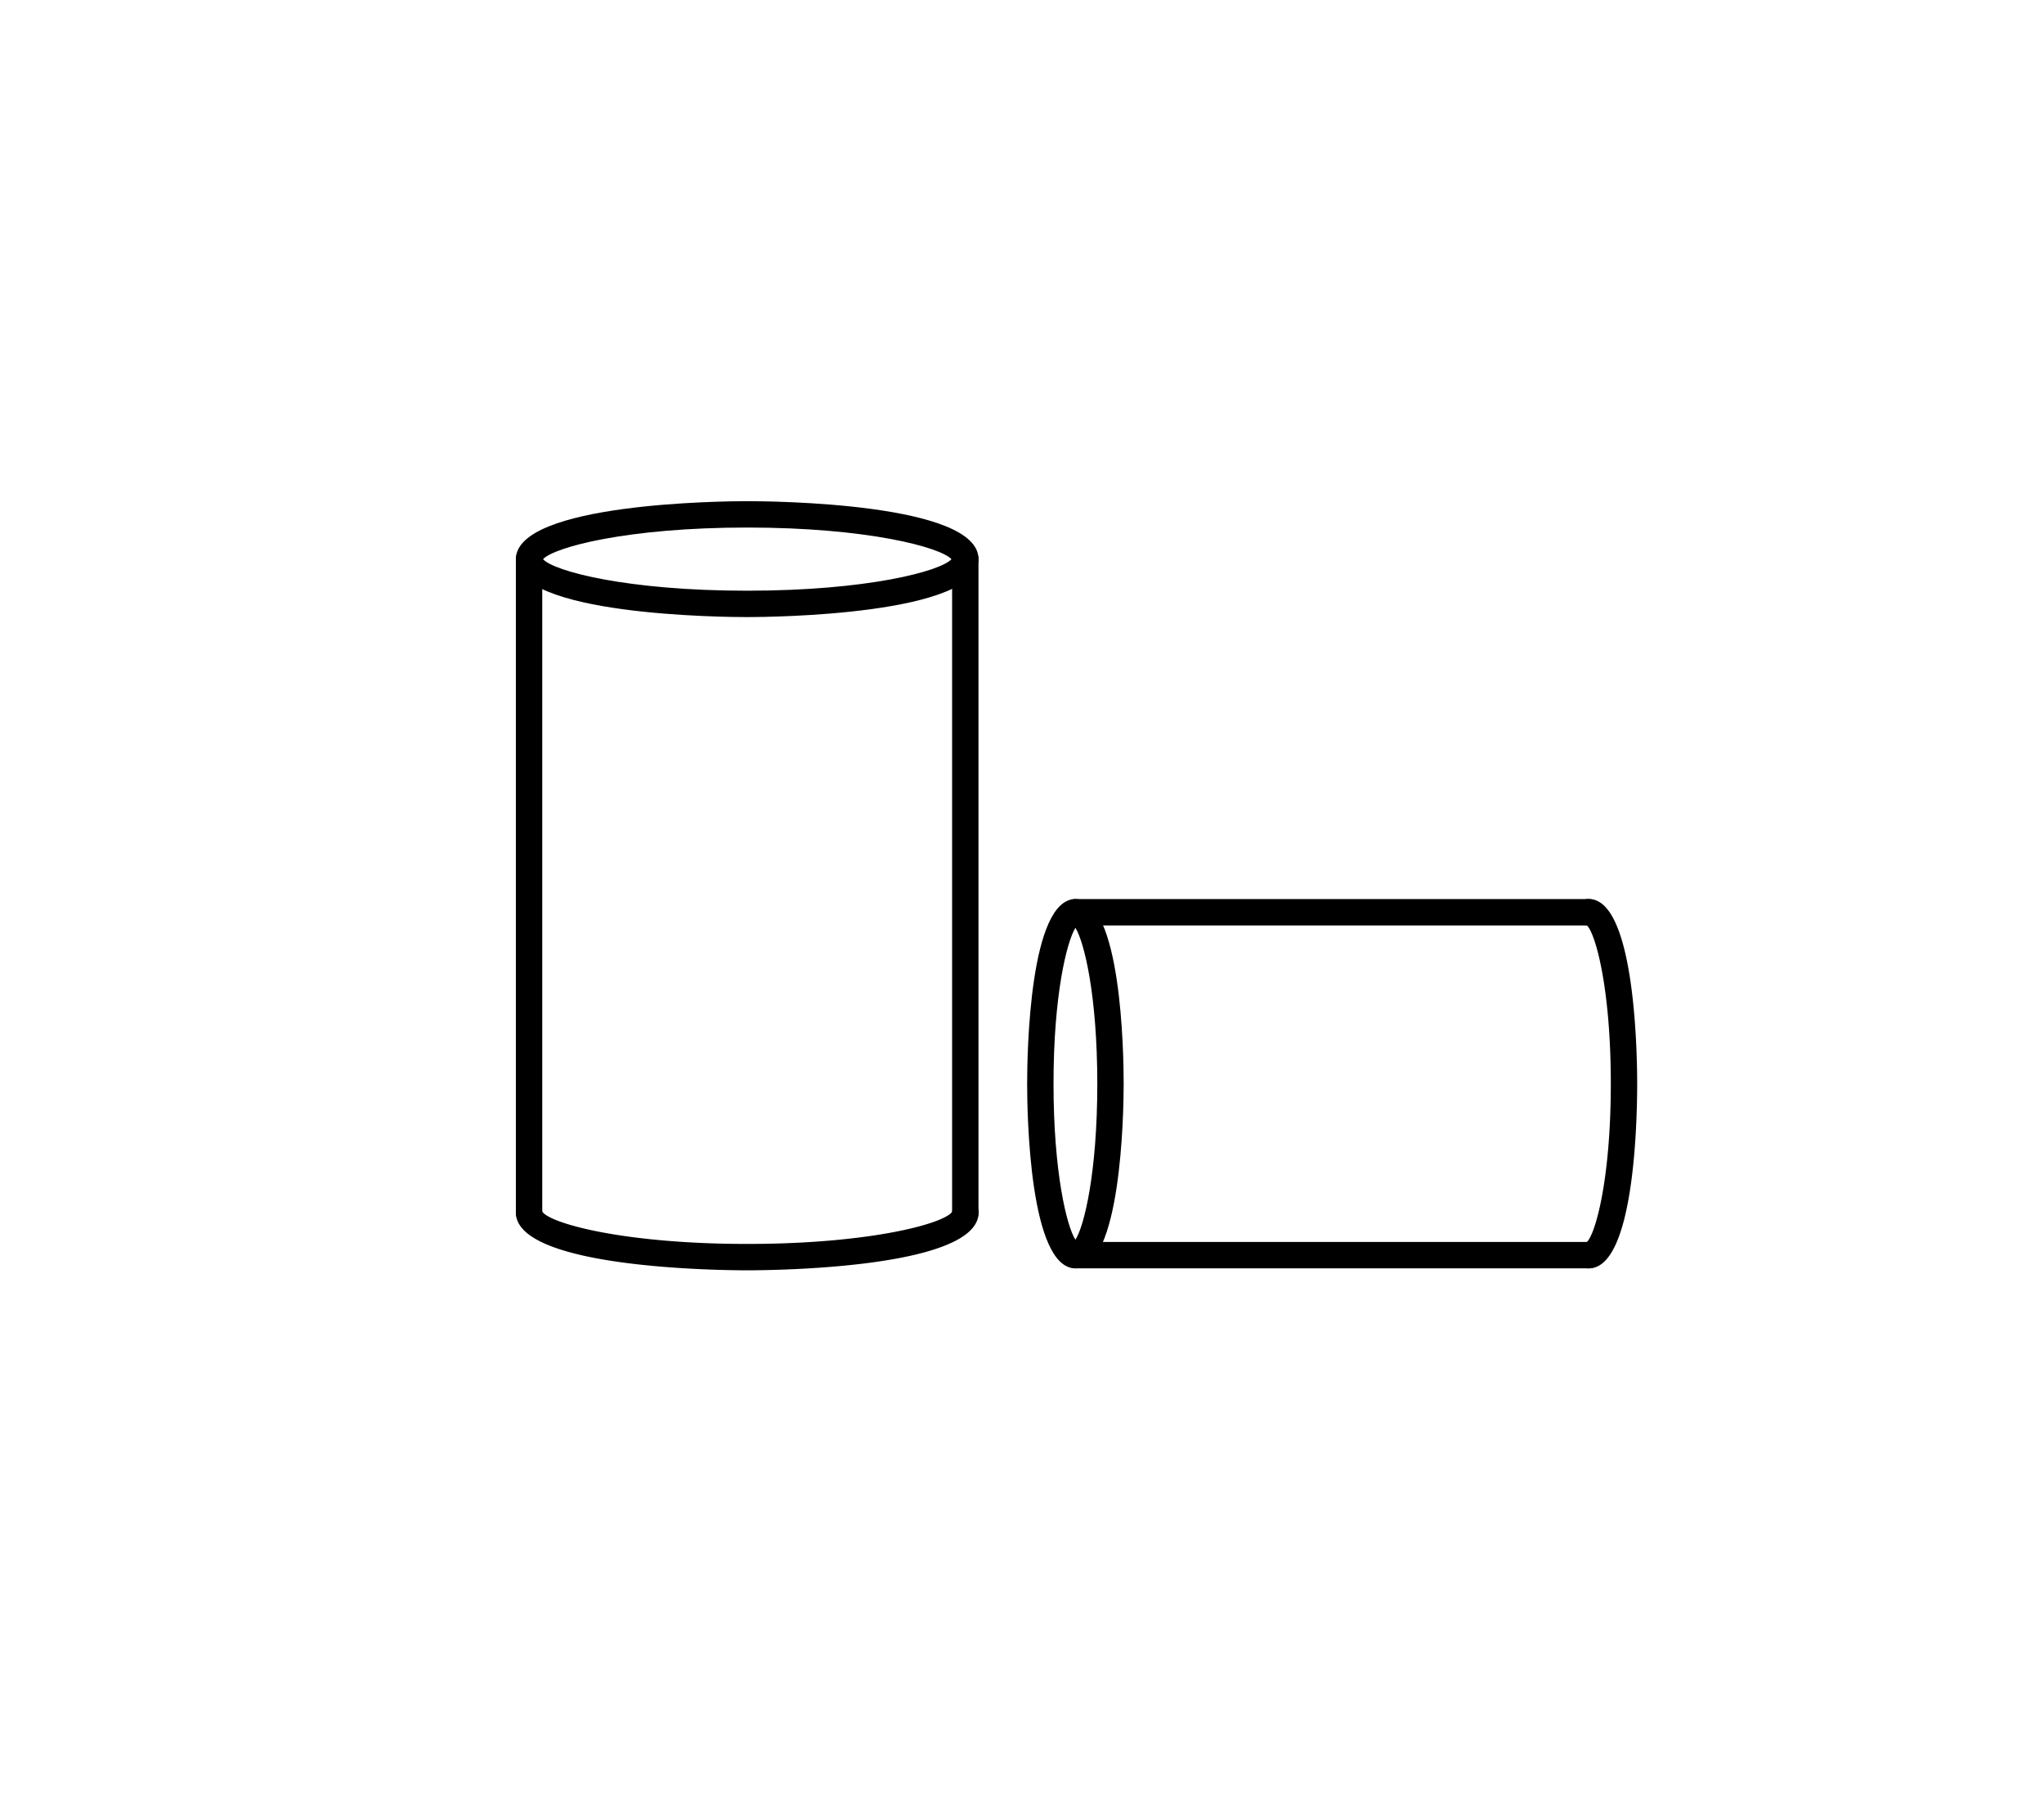 <?xml version="1.0" encoding="UTF-8" standalone="no"?>
<svg
   xmlns:dc="http://purl.org/dc/elements/1.1/"
   xmlns:cc="http://creativecommons.org/ns#"
   xmlns:rdf="http://www.w3.org/1999/02/22-rdf-syntax-ns#"
   xmlns:svg="http://www.w3.org/2000/svg"
   xmlns="http://www.w3.org/2000/svg"
   xmlns:sodipodi="http://sodipodi.sourceforge.net/DTD/sodipodi-0.dtd"
   xmlns:inkscape="http://www.inkscape.org/namespaces/inkscape"
   viewBox="0 0 155 136"
   version="1.1"
   id="svg21"
   sodipodi:docname="objects.svg"
   inkscape:version="0.92.2 5c3e80d, 2017-08-06">
  <defs
     id="defs25" />
  <sodipodi:namedview
     pagecolor="#ffffff"
     bordercolor="#666666"
     borderopacity="1"
     objecttolerance="10"
     gridtolerance="10"
     guidetolerance="10"
     inkscape:pageopacity="0"
     inkscape:pageshadow="2"
     inkscape:window-width="987"
     inkscape:window-height="577"
     id="namedview23"
     showgrid="false"
     inkscape:zoom="1.7352941"
     inkscape:cx="71.737288"
     inkscape:cy="68"
     inkscape:window-x="0"
     inkscape:window-y="0"
     inkscape:window-maximized="0"
     inkscape:current-layer="svg21" />
  <title
     id="title2">23. Objects</title>
  <g
     id="_23._Objects"
     data-name="23. Objects"
     transform="translate(-6,-6)">
    <path
       d="m 62.66,52.79 c -1.79,0 -17.54,-0.13 -17.54,-4.39 0,-4.26 15.75,-4.4 17.54,-4.4 1.79,0 17.54,0.12 17.54,4.38 0,4.26 -15.74,4.41 -17.54,4.41 z M 47.18,48.4 c 0.82,0.91 6.36,2.39 15.48,2.39 9.12,0 14.67,-1.48 15.49,-2.39 C 77.33,47.5 71.79,46 62.66,46 53.53,46 48,47.5 47.18,48.4 Z m 31,0.1 z"
       id="path4"
       inkscape:connector-curvature="0" />
    <path
       d="m 62.66,102.32 c -1.79,0 -17.54,-0.12 -17.54,-4.38 a 1.001,1.001 0 0 1 2,-0.07 c 0.58,0.89 6.17,2.45 15.54,2.45 9.37,0 15,-1.56 15.55,-2.45 a 1.001,1.001 0 0 1 2,0.07 c -0.01,4.26 -15.75,4.38 -17.55,4.38 z"
       id="path6"
       inkscape:connector-curvature="0" />
    <path
       d="m 46.12,98.94 a 1,1 0 0 1 -1,-1 V 48.4 a 1,1 0 0 1 2,0 v 49.54 a 1,1 0 0 1 -1,1 z"
       id="path8"
       inkscape:connector-curvature="0" />
    <path
       d="m 79.2,98.94 a 1,1 0 0 1 -1,-1 V 48.4 a 1,1 0 1 1 2,0 v 49.54 a 1,1 0 0 1 -1,1 z"
       id="path10"
       inkscape:connector-curvature="0" />
    <path
       d="m 87.55,102.17 c -3.48,0 -3.66,-11.66 -3.66,-14 0,-2.34 0.18,-14 3.66,-14 3.48,0 3.66,11.66 3.66,14 0,2.34 -0.21,14 -3.66,14 z m 0,-25.82 c -0.65,1.05 -1.66,5.07 -1.66,11.82 0,6.75 1.01,10.83 1.66,11.83 0.66,-1 1.66,-5.07 1.66,-11.82 0,-6.75 -1,-10.78 -1.66,-11.83 z"
       id="path12"
       inkscape:connector-curvature="0" />
    <path
       d="m 126.49,102.17 a 1.003,1.003 0 0 1 -0.15,-2 c 0.64,-0.61 1.81,-4.72 1.81,-12 0,-7.28 -1.17,-11.4 -1.81,-12 a 1.003,1.003 0 0 1 0.15,-2 c 3.48,0 3.66,11.66 3.66,14 0,2.34 -0.15,14 -3.66,14 z m 0,-26 z"
       id="path14"
       inkscape:connector-curvature="0" />
    <path
       d="M 126.49,102.17 H 87.55 a 1,1 0 0 1 0,-2 h 38.94 a 1,1 0 0 1 0,2 z"
       id="path16"
       inkscape:connector-curvature="0" />
    <path
       d="M 126.49,76.17 H 87.55 a 1,1 0 0 1 0,-2 h 38.94 a 1,1 0 0 1 0,2 z"
       id="path18"
       inkscape:connector-curvature="0" />
  </g>
</svg>
